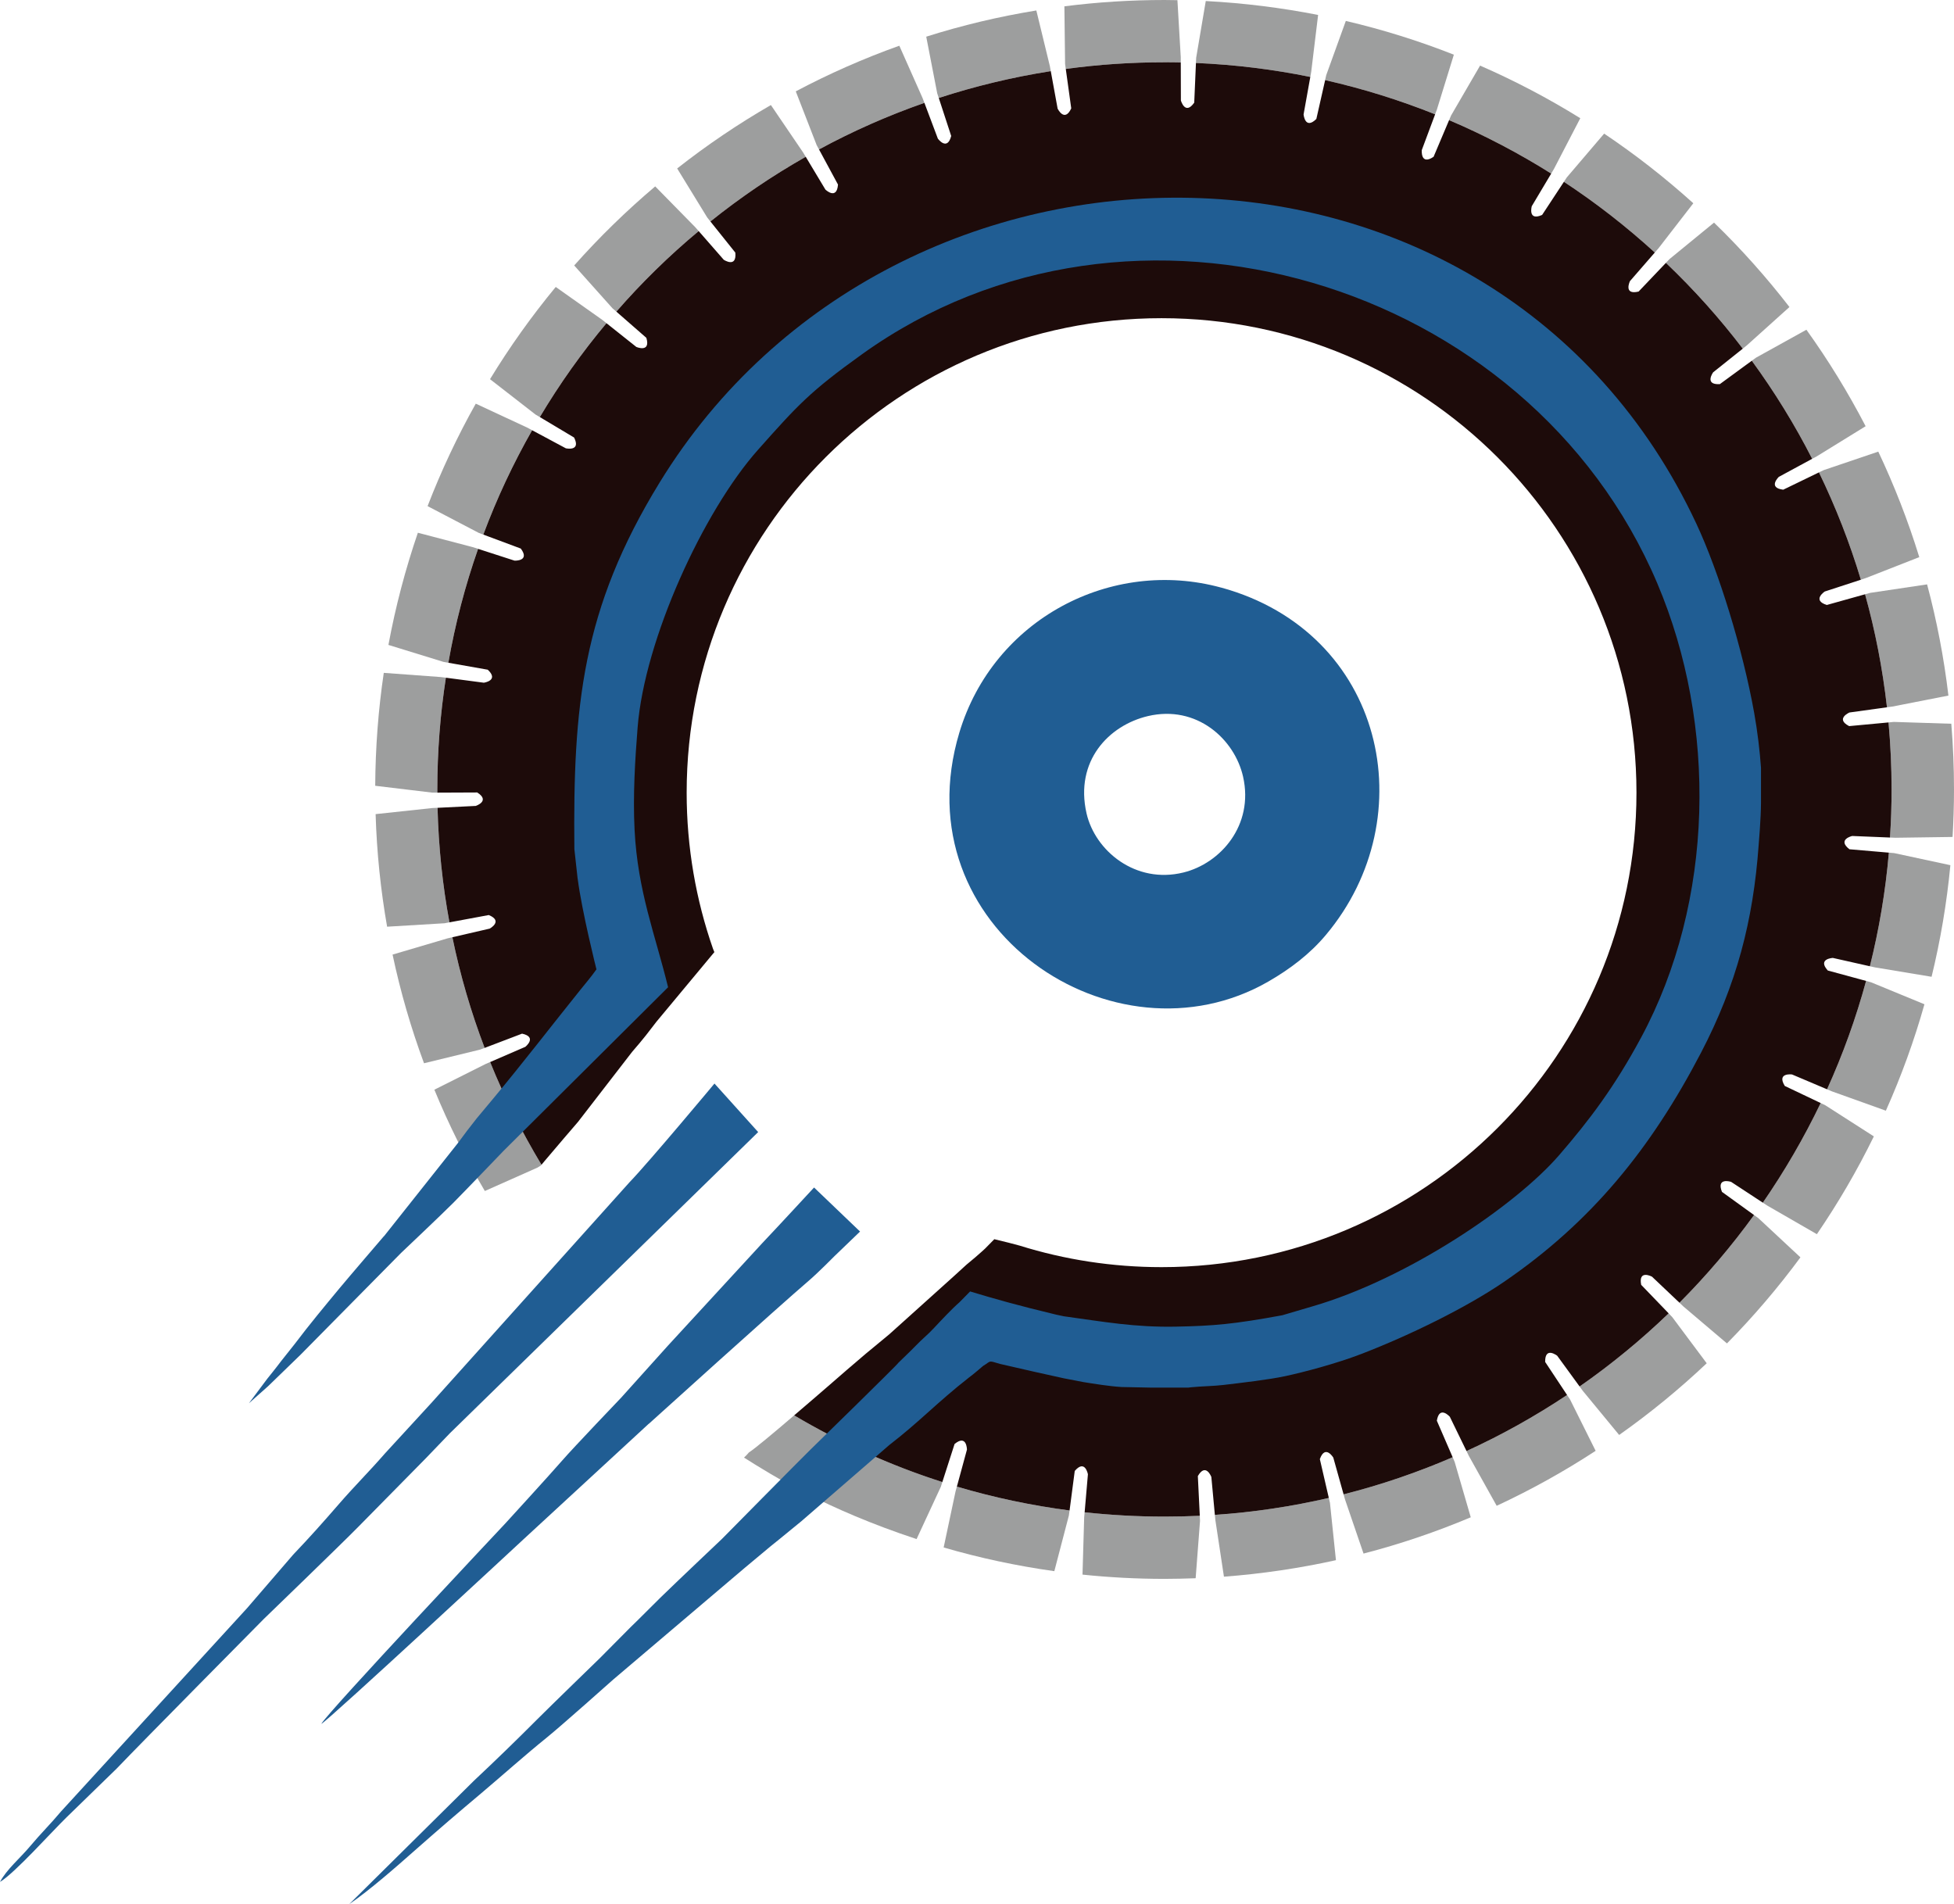 <?xml version="1.0" encoding="UTF-8"?><svg id="Ebene_2" xmlns="http://www.w3.org/2000/svg" width="339.86" height="331.18" viewBox="0 0 339.86 331.18"><defs><style>.cls-1{fill:#9d9e9e;}.cls-1,.cls-2,.cls-3{stroke-width:0px;}.cls-2{fill:#1d0b0a;}.cls-3{fill:#205d93;fill-rule:evenodd;}</style></defs><g id="Ebene_1-2"><path class="cls-3" d="M199.65,124.55c8.49-2,15.08,3.99,16.56,10.54,1.91,8.47-3.95,15.08-10.37,16.66-8.34,2.06-15.37-3.77-16.86-10.29-2.07-9.09,3.86-15.3,10.67-16.91M212.43,102.21c-19.16-5.26-39.64,5.48-45.57,25.21-10.2,33.98,26.98,58.7,53.74,43.3,3.79-2.18,7.25-4.81,10.02-8.12,17.22-20.51,10.15-52.61-18.2-60.4Z"/><path class="cls-1" d="M252.87,9.51l-2.95,9.54-.31.83c-6.15-2.46-12.54-4.46-19.13-5.95l.19-.86,3.41-9.43c6.45,1.51,12.73,3.48,18.79,5.87Z"/><path class="cls-1" d="M274.86,20.56l-4.59,8.84-.47.79c-5.64-3.55-11.57-6.66-17.76-9.3l.35-.81,5.04-8.67c6.05,2.64,11.87,5.7,17.43,9.15Z"/><path class="cls-1" d="M294.52,35.35l-6.08,7.86-.62.71c-4.93-4.5-10.21-8.62-15.81-12.3l.5-.76,6.5-7.62c5.46,3.66,10.64,7.72,15.51,12.11Z"/><path class="cls-1" d="M311.24,53.4l-7.39,6.65-.73.59c-4.06-5.33-8.53-10.31-13.37-14.92l.64-.67,7.73-6.33c4.72,4.57,9.1,9.48,13.12,14.68Z"/><path class="cls-1" d="M324.49,74.13l-8.48,5.23-.82.44c-3.05-5.98-6.57-11.68-10.5-17.06l.75-.54,8.75-4.85c3.82,5.32,7.26,10.93,10.3,16.78Z"/><path class="cls-1" d="M333.82,96.9l-9.29,3.64-.87.29c-1.94-6.45-4.39-12.69-7.29-18.67l.82-.39,9.5-3.22c2.79,5.9,5.18,12.02,7.13,18.35Z"/><path class="cls-1" d="M338.89,120.98l-9.75,1.91-.94.13c-.76-6.73-2.04-13.29-3.81-19.66l.87-.24,9.92-1.48c1.68,6.28,2.93,12.74,3.71,19.34Z"/><path class="cls-1" d="M339.86,137.3c0,2.78-.09,5.53-.25,8.27l-9.93.14-.96-.04c.19-2.76.28-5.55.28-8.36,0-3.93-.18-7.82-.53-11.66l.92-.09,10,.32c.31,3.77.47,7.58.47,11.42Z"/><path class="cls-1" d="M339.23,150.48c-.63,6.62-1.73,13.1-3.27,19.41l-9.82-1.63-.91-.2c1.6-6.41,2.72-13.01,3.3-19.76l.93.08,9.77,2.1Z"/><path class="cls-1" d="M334.72,174.67c-1.8,6.38-4.05,12.55-6.71,18.51l-9.38-3.36-.85-.36c2.74-6.04,5.02-12.34,6.79-18.85l.87.24,9.28,3.82Z"/><path class="cls-1" d="M325.92,197.65c-2.9,5.93-6.22,11.61-9.91,17.01l-8.62-4.97-.78-.51c3.78-5.48,7.15-11.27,10.06-17.33l.81.39,8.44,5.41Z"/><path class="cls-1" d="M313.15,218.69c-3.9,5.29-8.17,10.29-12.78,14.97l-7.58-6.43-.68-.65c4.71-4.73,9.05-9.83,12.97-15.25l.75.54,7.32,6.82Z"/><path class="cls-1" d="M296.85,237.11c-4.77,4.51-9.86,8.68-15.23,12.47l-6.33-7.68-.55-.75c5.5-3.83,10.68-8.09,15.49-12.72l.64.67,5.98,8.01Z"/><path class="cls-1" d="M277.53,252.34c-5.48,3.58-11.23,6.78-17.21,9.56l-4.86-8.71-.39-.81c6.11-2.79,11.95-6.06,17.49-9.75l.51.76,4.46,8.95Z"/><path class="cls-1" d="M255.81,263.9c-6.01,2.53-12.24,4.65-18.65,6.31l-3.23-9.44-.24-.86c6.54-1.66,12.88-3.82,18.97-6.46l.35.82,2.8,9.63Z"/><path class="cls-1" d="M232.36,271.36c-6.34,1.4-12.84,2.37-19.48,2.87l-1.49-9.84-.09-.91c6.77-.46,13.39-1.46,19.82-2.95l.2.86,1.04,9.97Z"/><path class="cls-1" d="M208.72,264.53l-.76,9.97c-1.79.06-3.59.11-5.4.11-4.82,0-9.59-.25-14.28-.74l.29-9.95.08-.89c4.56.49,9.19.75,13.88.75,2.06,0,4.11-.05,6.15-.14l.04.89Z"/><path class="cls-1" d="M186.03,262.71l-.12.88-2.53,9.68c-6.57-.92-13-2.3-19.25-4.12l2.07-9.76.23-.83c6.34,1.88,12.89,3.28,19.6,4.15Z"/><path class="cls-1" d="M163.9,257.77l-.26.82-4.22,9.1c-15.82-5.23-25.01-11.02-30.01-14.17.37-.36.67-.67.85-.9.91-.56,4.34-3.42,7.87-6.45,8.05,4.78,16.69,8.69,25.77,11.6Z"/><path class="cls-1" d="M94.18,202.58l-.12.15-.58.35-9.15,4.07c-3.33-5.63-6.27-11.51-8.78-17.62l8.91-4.47.79-.34c2.51,6.21,5.51,12.18,8.93,17.86Z"/><path class="cls-1" d="M84.29,182.26l-.8.3-9.74,2.37c-2.26-6.11-4.1-12.42-5.47-18.9l9.55-2.82.85-.2c1.36,6.62,3.25,13.05,5.61,19.25Z"/><path class="cls-1" d="M78.17,160.42l-.84.16-10,.6c-1.12-6.39-1.8-12.93-2-19.58l9.88-1.06.89-.04c.17,6.79.87,13.44,2.07,19.92Z"/><path class="cls-1" d="M77.55,117.87c-.98,6.34-1.49,12.83-1.49,19.44v.55h-.87l-9.93-1.19c.04-6.67.54-13.23,1.49-19.64l9.93.73.87.11Z"/><path class="cls-1" d="M83.15,95.46c-2.24,6.39-3.98,13.01-5.17,19.81l-.85-.15-9.57-2.95c1.24-6.69,2.96-13.2,5.12-19.51l9.65,2.53.82.27Z"/><path class="cls-1" d="M92.55,74.83c-3.29,5.78-6.14,11.84-8.49,18.15l-.8-.3-8.89-4.65c2.38-6.17,5.18-12.12,8.38-17.82l9.03,4.2.77.42Z"/><path class="cls-1" d="M105.48,56.21c-4.28,5.11-8.16,10.57-11.59,16.33l-.75-.44-7.91-6.15c3.43-5.63,7.25-10.98,11.43-16.04l8.12,5.74.7.56Z"/><path class="cls-1" d="M121.52,40.19c-5.14,4.28-9.93,8.97-14.32,14.01l-.67-.58-6.66-7.45c4.36-4.91,9.07-9.5,14.09-13.75l6.96,7.09.6.68Z"/><path class="cls-1" d="M140.14,27.27c-5.84,3.31-11.38,7.08-16.58,11.25l-.55-.69-5.23-8.53c5.15-4.05,10.6-7.74,16.3-11.03l5.6,8.24.46.76Z"/><path class="cls-1" d="M160.78,17.89c-6.36,2.22-12.48,4.93-18.33,8.1l-.41-.76-3.63-9.34c5.77-3.06,11.78-5.71,18.01-7.94l4.05,9.12.31.82Z"/><path class="cls-1" d="M182.76,12.37c-6.68,1.05-13.19,2.62-19.48,4.67l-.27-.81-1.91-9.85c6.2-1.97,12.6-3.49,19.15-4.56l2.35,9.67.16.88Z"/><path class="cls-1" d="M205.37,9.95v.91c-.94-.02-1.89-.03-2.84-.03-5.82,0-11.55.39-17.16,1.16l-.12-.88-.12-10.01c5.71-.73,11.53-1.1,17.43-1.1.75,0,1.49.02,2.23.03l.58,9.92Z"/><path class="cls-1" d="M229.26,2.6l-1.2,9.89-.16.89c-6.46-1.32-13.11-2.14-19.89-2.43l.04-.9,1.67-9.87c6.65.35,13.17,1.17,19.54,2.42Z"/><path class="cls-2" d="M321.67,147.71l6.86.59c-.58,6.75-1.7,13.35-3.3,19.76l-6.44-1.45s-2.74.13-.88,2.19l6.66,1.81c-1.77,6.51-4.05,12.81-6.79,18.85l-6.09-2.58s-2.72-.37-1.26,2l6.24,2.97c-2.91,6.06-6.28,11.85-10.06,17.33l-5.52-3.62s-2.61-.85-1.59,1.74l5.58,4.03c-3.92,5.42-8.26,10.52-12.97,15.25l-4.78-4.53s-2.41-1.3-1.88,1.42l4.78,4.96c-4.81,4.63-9.99,8.89-15.49,12.72l-3.89-5.34s-2.15-1.7-2.1,1.07l3.81,5.75c-5.54,3.69-11.38,6.96-17.49,9.75l-2.9-5.96s-1.81-2.06-2.26.68l2.75,6.35c-6.09,2.64-12.43,4.8-18.97,6.46l-1.79-6.39s-1.41-2.35-2.34.26l1.56,6.75c-6.43,1.49-13.05,2.49-19.82,2.95l-.61-6.59s-.96-2.56-2.35-.16l.34,6.91c-2.04.09-4.09.14-6.15.14-4.69,0-9.32-.26-13.88-.75l.57-6.61s-.49-2.69-2.29-.58l-.9,6.87c-6.71-.87-13.26-2.27-19.6-4.15l1.75-6.43s-.01-2.74-2.15-.98l-2.13,6.62c-9.08-2.91-17.72-6.82-25.77-11.6,4.44-3.78,9.05-7.81,9.05-7.81l3.38-2.89,4.1-3.39,11.15-10.03,2.28-2.08,1.53-1.28,1.14-1,.58-.53,1.6-1.63,2.49.61,1.93.51c7.79,2.43,16.08,3.74,24.67,3.74,45.62,0,82.6-36.95,82.6-82.53s-36.98-82.52-82.6-82.52-82.6,36.95-82.6,82.52c0,9.53,1.62,18.67,4.59,27.18l.23.56-.32.38-9.75,11.72-1.84,2.38-1.11,1.36-1.28,1.5-9.42,12.19s-4.47,5.19-5.79,6.78l-.56.67c-3.42-5.68-6.42-11.65-8.93-17.86l6.12-2.65s2.14-1.71-.57-2.29l-6.51,2.48c-2.36-6.2-4.25-12.63-5.61-19.25l6.49-1.5s2.41-1.31-.16-2.36l-6.84,1.27c-1.2-6.48-1.9-13.13-2.07-19.92l6.64-.33s2.6-.85.26-2.34l-6.94.03v-.55c0-6.61.51-13.1,1.49-19.44l6.6.87s2.71-.38.68-2.26l-6.85-1.21c1.19-6.8,2.93-13.42,5.17-19.81l6.34,2.05s2.75.13,1.09-2.1l-6.52-2.43c2.35-6.31,5.2-12.37,8.49-18.15l5.86,3.14s2.68.61,1.44-1.87l-5.96-3.56c3.43-5.76,7.31-11.22,11.59-16.33l5.19,4.13s2.53,1.08,1.75-1.58l-5.22-4.56c4.39-5.04,9.18-9.73,14.32-14.01l4.36,4.99s2.29,1.51,2.01-1.25l-4.33-5.41c5.2-4.17,10.74-7.94,16.58-11.25l3.42,5.7s1.98,1.9,2.19-.87l-3.3-6.11c5.85-3.17,11.97-5.88,18.33-8.1l2.34,6.22s1.62,2.23,2.32-.46l-2.16-6.61c6.29-2.05,12.8-3.62,19.48-4.67l1.19,6.52s1.2,2.48,2.37-.04l-.95-6.86c5.61-.77,11.34-1.16,17.16-1.16.95,0,1.9,0,2.84.03l.02,6.61s.73,2.65,2.32.38l.3-6.9c6.78.29,13.43,1.11,19.89,2.43l-1.17,6.52s.24,2.74,2.22.79l1.53-6.76c6.59,1.49,12.98,3.49,19.13,5.95l-2.32,6.22s-.25,2.73,2.05,1.17l2.7-6.38c6.19,2.64,12.12,5.75,17.76,9.3l-3.38,5.67s-.73,2.65,1.8,1.52l3.79-5.76c5.6,3.68,10.88,7.8,15.81,12.3l-4.32,4.97s-1.2,2.47,1.5,1.82l4.75-4.99c4.84,4.61,9.31,9.59,13.37,14.92l-5.15,4.11s-1.61,2.22,1.16,2.06l5.56-4.07c3.93,5.38,7.45,11.08,10.5,17.06l-5.8,3.14s-1.99,1.9.77,2.23l6.21-3.01c2.9,5.98,5.35,12.22,7.29,18.67l-6.28,2.05s-2.29,1.52.36,2.34l6.65-1.86c1.77,6.37,3.05,12.93,3.81,19.66l-6.52.9s-2.53,1.09-.06,2.37l6.85-.64c.35,3.84.53,7.73.53,11.66,0,2.81-.09,5.6-.28,8.36l-6.57-.27s-2.67.61-.48,2.31Z"/><path class="cls-3" d="M112.84,247.65s22.66-20.49,27.8-24.87c1.63-1.39,4.51-4.31,4.51-4.31l4.44-4.27-8-7.66s-6.49,7.03-9.04,9.71l-16.37,17.79c-1.56,1.75-8.12,9.03-8.12,9.03,0,0-8.31,8.69-10.28,10.96-2.07,2.39-9.92,10.97-9.92,10.97,0,0-30.88,32.83-31.98,34.84,1.33-.7,35.19-32.13,35.19-32.13l21.76-20.07M78.24,249.29l53.63-52.39-7.6-8.44s-11.41,13.68-14.78,17.17l-34.48,38.4-8.03,8.74c-2.85,3.27-5.3,5.67-8.14,8.95-2.71,3.12-4.93,5.62-7.84,8.67l-8.03,9.32-32.36,35.36c-1.77,2.12-3.59,3.91-5.37,6.04-1.68,2.02-4.11,4.05-5.24,6.21,2.56-1.52,9-8.73,11.6-11.26l8.67-8.43c4.44-4.65,25.63-26.06,25.63-26.06,0,0,13.39-12.93,16.34-15.93l11.82-12,4.2-4.37ZM100.48,152.86c.74,5.74,3.26,15.74,3.26,15.74-1.06,1.49-1.82,2.33-2.83,3.6-5.11,6.36-9.83,12.52-15.22,18.99l-2.78,3.33-1.69,2.17-1.53,2.06-12.85,16.2-.13.13s-6.02,7.01-7.67,9c-2.5,3.02-5.25,6.32-7.79,9.69l-2.35,2.96c-.84,1.13-2.42,3.08-2.42,3.08l-3.19,4.26,3.34-2.97,5.61-5.44,17.52-17.74s7.04-6.66,9.09-8.72c2.12-2.14,8.73-9.03,8.73-9.03l28.62-28.46c-2.24-9.18-5.29-16.66-5.83-27.41-.3-5.98.09-12.2.53-17.77,1.19-15.25,11.41-37.58,20.95-48.31,6.89-7.74,8.98-10.08,18.1-16.62,46.78-33.55,115.95-12.87,138.31,39.88,10.43,24.6,9.95,55.26-2.84,79.01-4.59,8.53-8.98,14.35-14.27,20.46-7.65,8.82-26.39,21.48-42.86,26.26l-5.26,1.55c-8.46,1.56-11.98,1.85-18.43,1.98-7.23.15-12.69-.86-19.56-1.8l-1.32-.28c-6.57-1.57-10.82-2.78-14.99-4.04l-1.87,1.9c-1.23,1.06-3.11,3.07-4.36,4.4-.67.71-.88.92-1.77,1.73-1.05.96-1.28,1.27-2.29,2.25l-2.2,2.14c.04.08-5.04,5.04-7.42,7.4-2.72,2.69-5.12,4.98-7.85,7.68-2.26,2.22-15.41,15.55-15.41,15.55,0,0-8.02,7.59-10.69,10.2-1.87,1.83-3.3,3.32-5.18,5.13l-5.37,5.41s-8.69,8.43-10.83,10.58c-3.67,3.68-7.26,7.17-11.05,10.72l-21.69,21.47c3.59-2.45,8.21-6.52,11.47-9.4,4.5-3.97,7.32-6.38,11.42-9.83,3.83-3.23,7.54-6.57,11.5-9.77,2.56-2.07,11.53-10.07,11.53-10.07l22.87-19.42,4.42-3.69s2.57-2.06,5.45-4.44l15.25-13.22c5.37-4.14,8.21-7.31,13.86-11.74,1.04-.81.39-.28,1.33-1.06.04-.03,1.15-.97,1.16-.98,1.44-.86.78-.98,2.91-.34l6.16,1.41,4.97,1.1,3.37.65c1.86.3,4.44.72,6.6.86l5.37.11h6.26s.48-.06.48-.06c2-.2,3.85-.19,5.7-.41,2.87-.34,7.88-.92,10.67-1.52,3.31-.71,8.88-2.18,13.23-3.85,8.54-3.28,18.38-8.13,24.83-12.54,15.23-10.41,25.59-23.18,34.28-39.84,6.22-11.92,9.1-23.02,10.04-36.11,0,0,.41-4.72.41-7.47v-6c-.2-2.87-.6-6.28-1.18-9.53-1.98-11.08-6.17-24.62-10.06-32.93-34.85-74.53-139.19-74.21-180.32-7.17-13.55,22.09-15.07,38.9-14.83,63.76l.57,5.17Z"/></g></svg>